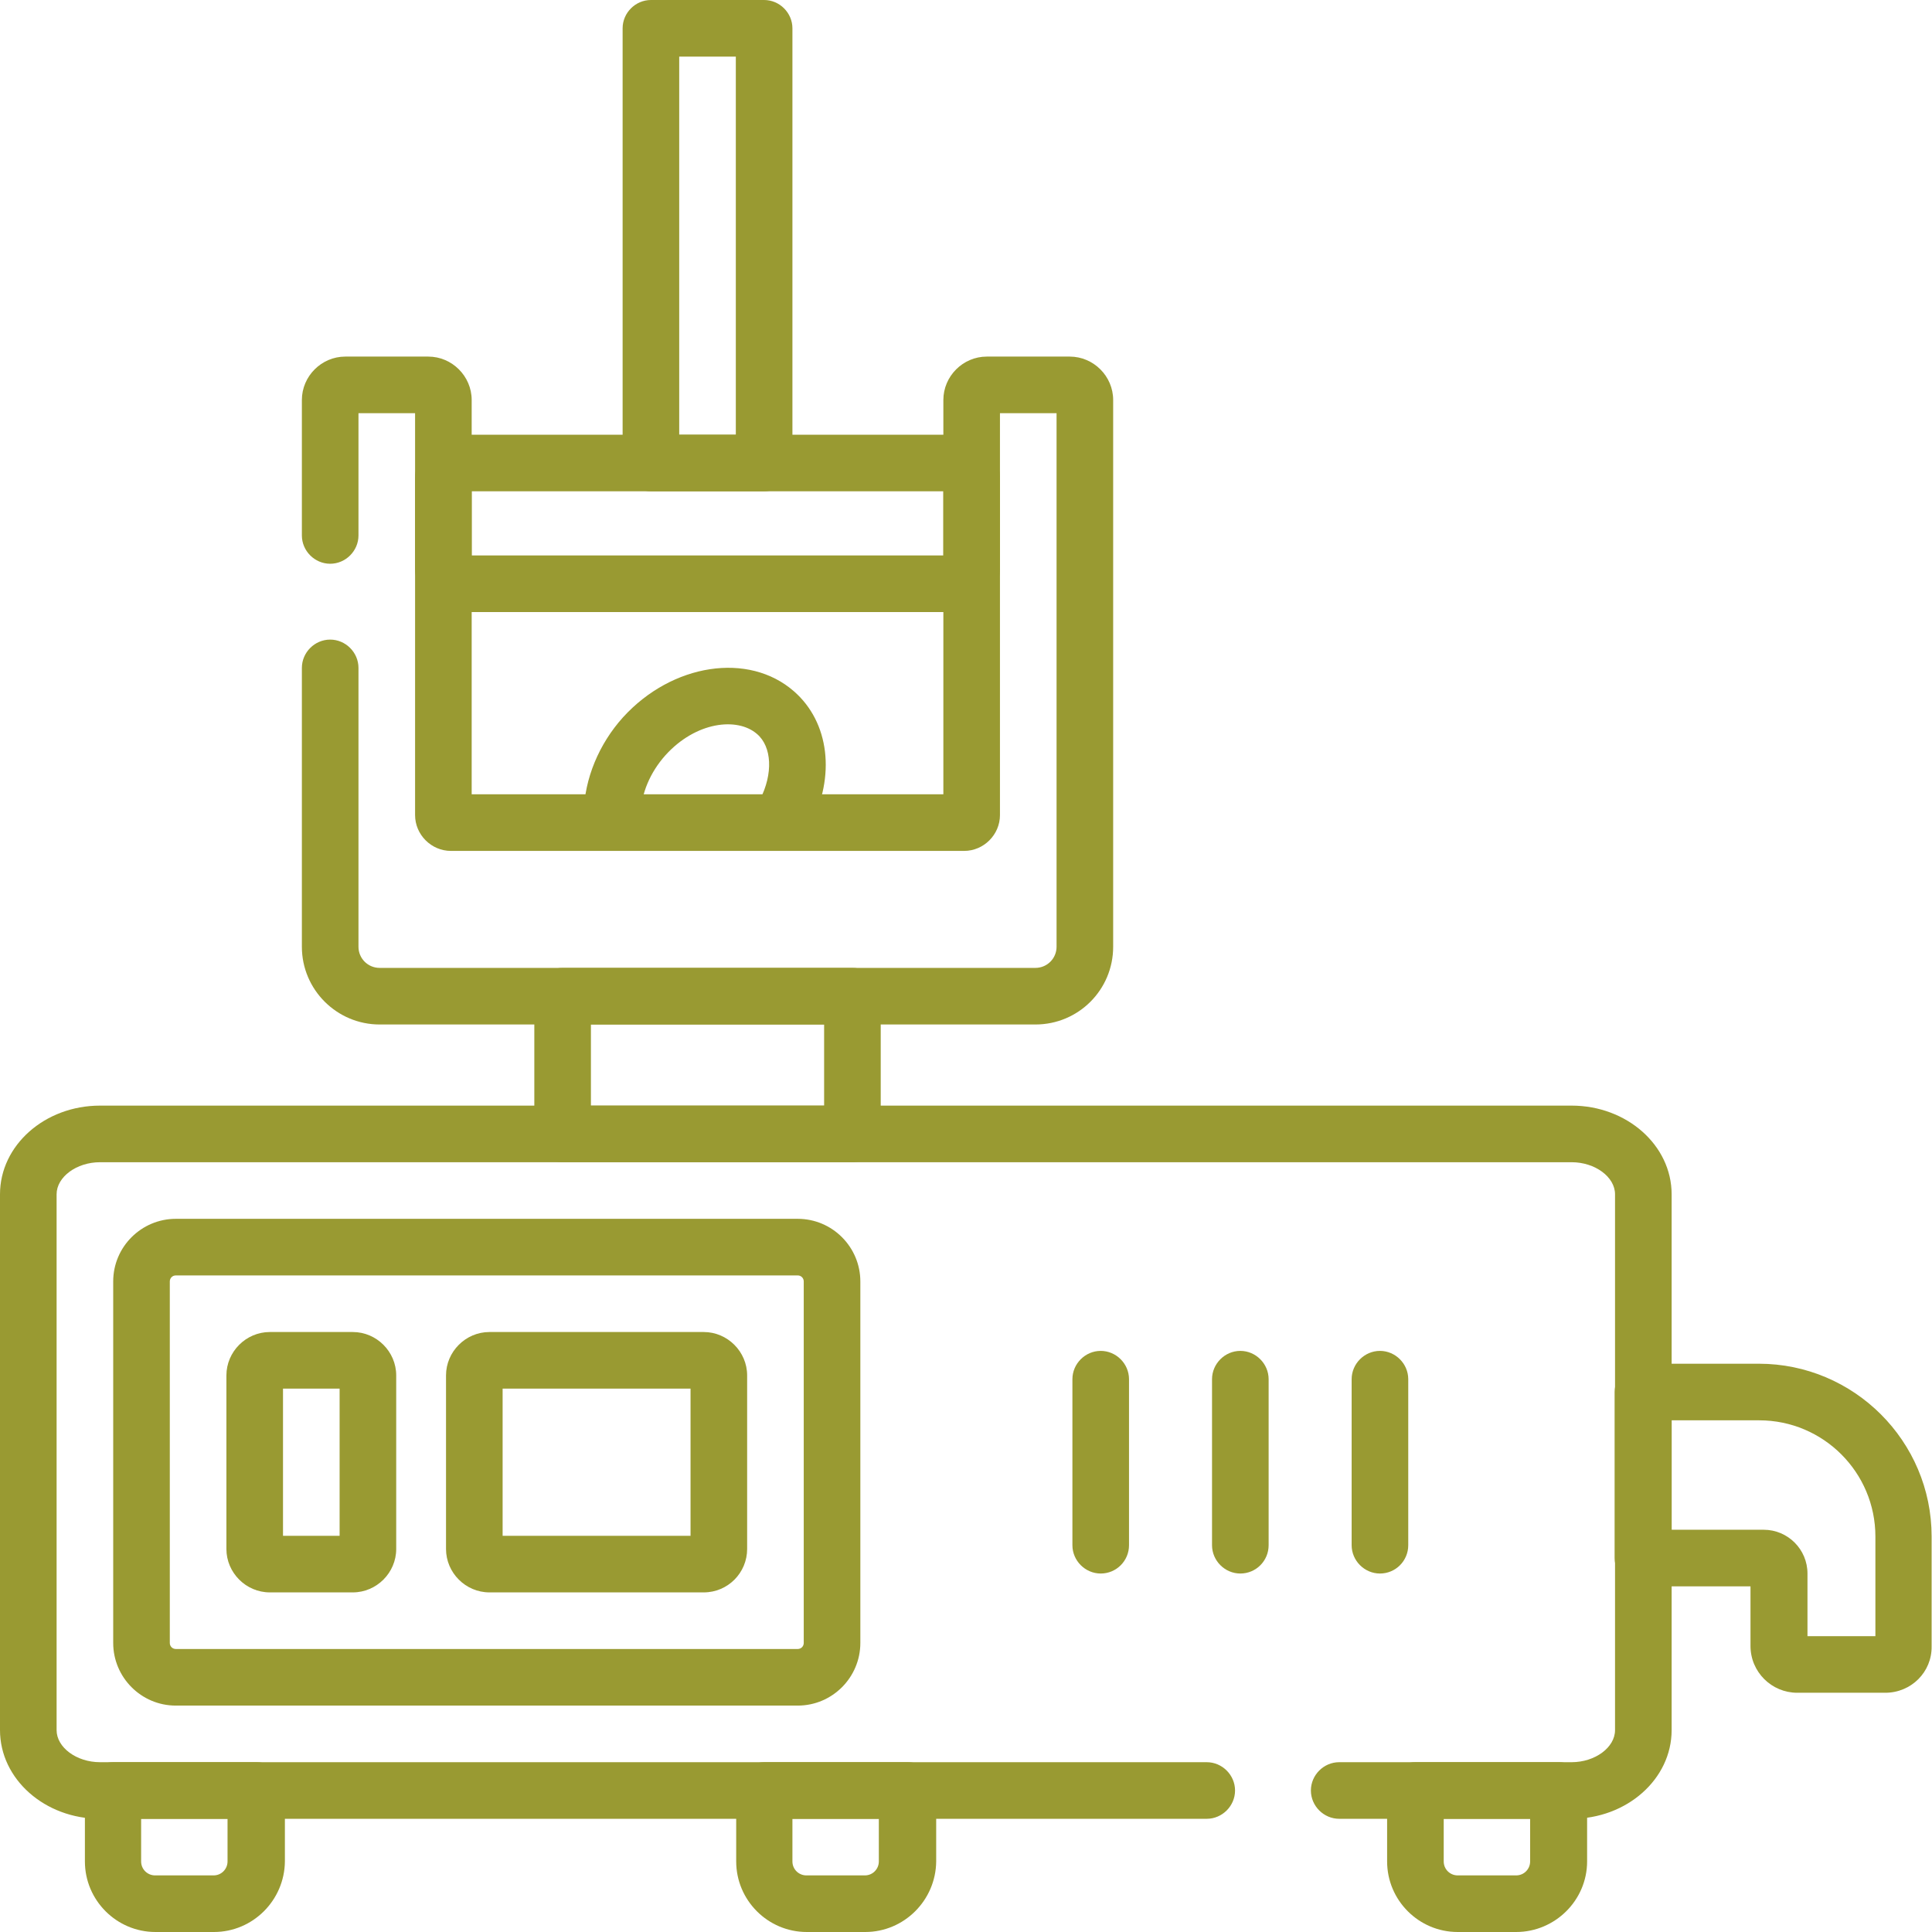 <svg xmlns="http://www.w3.org/2000/svg" xmlns:xlink="http://www.w3.org/1999/xlink" id="Capa_1" x="0px" y="0px" viewBox="0 0 512 512" style="enable-background:new 0 0 512 512;" xml:space="preserve"><style type="text/css">	.st0{fill:#999A32;}</style><g>	<g>		<g>			<path class="st0" d="M416.5,482h-61.6c-4.1,0-7.5-3.4-7.5-7.5s3.4-7.5,7.5-7.5h61.6c6.2,0,11.5-3.9,11.5-8.5v-142     c0-4.6-5.3-8.5-11.5-8.5h-390c-6.2,0-11.5,3.9-11.5,8.5v142c0,4.6,5.3,8.5,11.5,8.5h293.3c4.1,0,7.5,3.4,7.5,7.5     s-3.4,7.5-7.5,7.5H26.5C11.9,482,0,471.5,0,458.5v-142c0-13,11.9-23.5,26.5-23.5h390c14.6,0,26.5,10.5,26.5,23.5v142     C443,471.5,431.1,482,416.5,482z"></path>		</g>		<g>			<g>				<path class="st0" d="M291.7,417c-4.1,0-7.5-3.4-7.5-7.5v-44c0-4.1,3.4-7.5,7.5-7.5s7.5,3.4,7.5,7.5v44      C299.2,413.6,295.9,417,291.7,417z"></path>			</g>			<g>				<path class="st0" d="M328.7,417c-4.1,0-7.5-3.4-7.5-7.5v-44c0-4.1,3.4-7.5,7.5-7.5s7.5,3.4,7.5,7.5v44      C336.2,413.6,332.9,417,328.7,417z"></path>			</g>			<g>				<path class="st0" d="M365.7,417c-4.1,0-7.5-3.4-7.5-7.5v-44c0-4.1,3.4-7.5,7.5-7.5s7.5,3.4,7.5,7.5v44      C373.2,413.6,369.9,417,365.7,417z"></path>			</g>		</g>		<g>			<path class="st0" d="M499.6,448.6h-23.3c-6.8,0-12.4-5.5-12.4-12.4v-15.8h-28.5c-4.1,0-7.5-3.4-7.5-7.5v-44     c0-4.1,3.4-7.5,7.5-7.5h30.7c25.2,0,45.8,20.5,45.8,45.8v29.1C512,443.1,506.5,448.6,499.6,448.6z M479,433.6h18v-26.4     c0-17-13.8-30.8-30.8-30.8H443v29h24.4c6.4,0,11.6,5.2,11.6,11.6V433.6z"></path>		</g>		<g>			<path class="st0" d="M274.4,271.5H100.6c-11.3,0-20.6-9.2-20.6-20.6V177c0-4.1,3.4-7.5,7.5-7.5s7.5,3.4,7.5,7.5v73.9     c0,3.1,2.5,5.6,5.6,5.6h173.8c3.1,0,5.6-2.5,5.6-5.6V109.5h-15V216c0,5.2-4.3,9.5-9.5,9.5h-136c-5.2,0-9.5-4.3-9.5-9.5V109.5H95     v32.4c0,4.1-3.4,7.5-7.5,7.5S80,146,80,141.9V106c0-6.3,5.2-11.5,11.5-11.5h22c6.3,0,11.5,5.2,11.5,11.5v104.5h125V106     c0-6.3,5.2-11.5,11.5-11.5h22c6.3,0,11.5,5.2,11.5,11.5v144.9C295,262.3,285.8,271.5,274.4,271.5z"></path>		</g>		<g>			<path class="st0" d="M225.9,308h-76.8c-4.1,0-7.5-3.4-7.5-7.5V264c0-4.1,3.4-7.5,7.5-7.5h76.8c4.1,0,7.5,3.4,7.5,7.5v36.5     C233.4,304.6,230,308,225.9,308z M156.6,293h61.8v-21.5h-61.8V293z"></path>		</g>		<g>			<path class="st0" d="M253.5,162.2h-132c-6.3,0-11.5-5.2-11.5-11.5v-24c0-6.3,5.2-11.5,11.5-11.5h132c6.3,0,11.5,5.2,11.5,11.5v24     C265,157,259.8,162.2,253.5,162.2z M125,147.2h125v-17H125V147.2z"></path>		</g>		<g>			<path class="st0" d="M202.5,130.2h-30c-4.1,0-7.5-3.4-7.5-7.5V7.5c0-4.1,3.4-7.5,7.5-7.5h30c4.1,0,7.5,3.4,7.5,7.5v115.2     C210,126.8,206.6,130.2,202.5,130.2z M180,115.2h15V15h-15V115.2z"></path>		</g>		<g>			<path class="st0" d="M211.4,452H46.6c-9.2,0-16.6-7.5-16.6-16.6v-95.8c0-9.2,7.5-16.6,16.6-16.6h164.8c9.2,0,16.6,7.5,16.6,16.6     v95.8C228,444.5,220.6,452,211.4,452z M46.6,338c-0.9,0-1.6,0.7-1.6,1.6v95.8c0,0.9,0.7,1.6,1.6,1.6h164.8c0.9,0,1.6-0.7,1.6-1.6     v-95.8c0-0.9-0.7-1.6-1.6-1.6H46.6z"></path>		</g>		<g>			<path class="st0" d="M186.5,422h-56.8c-6.3,0-11.5-5.2-11.5-11.5v-46c0-6.3,5.2-11.5,11.5-11.5h56.8c6.3,0,11.5,5.2,11.5,11.5v46     C198,416.8,192.9,422,186.5,422z M133.2,407H183v-39h-49.8V407z"></path>		</g>		<g>			<path class="st0" d="M93.5,422h-22c-6.3,0-11.5-5.2-11.5-11.5v-46c0-6.3,5.2-11.5,11.5-11.5h22c6.3,0,11.5,5.2,11.5,11.5v46     C105,416.8,99.8,422,93.5,422z M75,407h15v-39H75V407z"></path>		</g>		<g>			<path class="st0" d="M56.7,512H41.2c-10.3,0-18.7-8.4-18.7-18.7v-18.8c0-4.1,3.4-7.5,7.5-7.5h38c4.1,0,7.5,3.4,7.5,7.5v18.8     C75.4,503.6,67,512,56.7,512z M37.4,482v11.3c0,2.1,1.7,3.7,3.7,3.7h15.5c2.1,0,3.7-1.7,3.7-3.7V482H37.4z"></path>		</g>		<g>			<path class="st0" d="M229.3,512h-15.5c-10.3,0-18.7-8.4-18.7-18.7v-18.8c0-4.1,3.4-7.5,7.5-7.5h38c4.1,0,7.5,3.4,7.5,7.5v18.8     C248,503.6,239.6,512,229.3,512z M210,482v11.3c0,2.1,1.7,3.7,3.7,3.7h15.5c2.1,0,3.7-1.7,3.7-3.7V482H210z"></path>		</g>		<g>			<path class="st0" d="M401.8,512h-15.5c-10.3,0-18.7-8.4-18.7-18.7v-18.8c0-4.1,3.4-7.5,7.5-7.5h38c4.1,0,7.5,3.4,7.5,7.5v18.8     C420.6,503.6,412.1,512,401.8,512z M382.6,482v11.3c0,2.1,1.7,3.7,3.7,3.7h15.5c2.1,0,3.7-1.7,3.7-3.7V482H382.6z"></path>		</g>		<g>			<path class="st0" d="M162.2,223c-0.1,0-0.1,0-0.2,0c-4.1-0.1-7.4-3.5-7.3-7.6c0.2-9,4-18.2,10.4-25.3c13-14.3,33.3-17.4,45.3-6.9     c9.4,8.2,11.1,22.5,4.3,35.6c-1.9,3.7-6.4,5.1-10.1,3.2c-3.7-1.9-5.1-6.4-3.2-10.1c3.5-6.8,3.2-14-0.8-17.4     c-5.2-4.5-16.2-3.3-24.3,5.7c-4,4.5-6.4,10.1-6.5,15.6C169.6,219.8,166.2,223,162.2,223z"></path>		</g>	</g></g></svg>